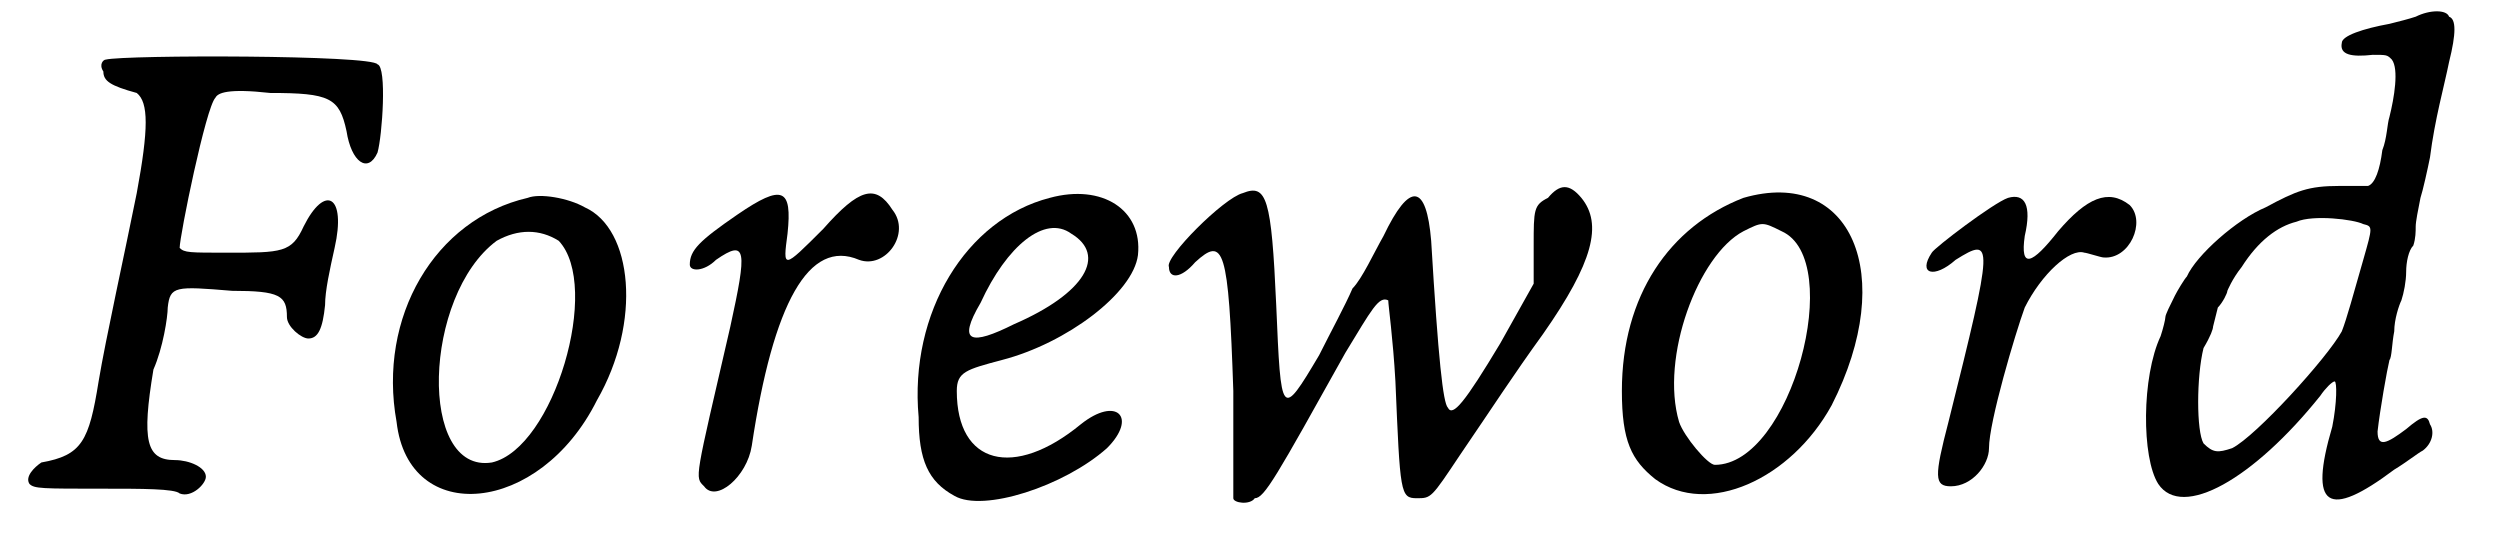 <?xml version='1.0' encoding='utf-8'?>
<svg xmlns="http://www.w3.org/2000/svg" xmlns:xlink="http://www.w3.org/1999/xlink" width="103px" height="22px" viewBox="0 0 1034 224" version="1.1">
<defs>
<path id="gl6191" d="M 37 7 C 36 7 34 9 36 12 C 36 16 39 18 50 21 C 55 25 55 36 50 63 C 45 88 37 124 34 142 C 30 167 27 173 10 176 C 7 178 3 182 5 185 C 7 187 10 187 36 187 C 52 187 66 187 68 189 C 73 191 79 185 79 182 C 79 178 72 175 66 175 C 54 175 52 167 57 137 C 61 128 63 115 63 111 C 64 102 66 102 90 104 C 110 104 113 106 113 115 C 113 119 119 124 122 124 C 126 124 128 120 129 110 C 129 104 131 95 133 86 C 138 64 129 59 120 77 C 115 88 111 88 88 88 C 72 88 70 88 68 86 C 68 81 79 27 83 23 C 84 21 88 19 106 21 C 131 21 135 23 138 37 C 140 50 147 55 151 46 C 153 39 155 10 151 9 C 149 5 45 5 37 7 z" fill="black"/><!-- width=166 height=202 -->
<path id="gl3944" d="M 64 5 C 25 14 1 55 9 99 C 14 143 69 138 93 90 C 112 57 108 18 88 9 C 81 5 69 3 64 5 M 77 23 C 95 42 75 110 49 116 C 18 121 20 46 51 23 C 60 18 69 18 77 23 z" fill="black"/><!-- width=117 height=143 -->
<path id="gl5967" d="M 25 14 C 9 25 5 29 5 35 C 5 38 11 38 16 33 C 29 24 29 29 22 61 C 7 126 7 124 11 128 C 16 135 29 124 31 111 C 40 51 55 24 76 33 C 87 37 98 22 90 12 C 83 1 76 3 61 20 C 44 37 44 37 46 22 C 48 3 44 1 25 14 z" fill="black"/><!-- width=105 height=142 -->
<path id="gl6161" d="M 62 7 C 27 16 3 55 7 99 C 7 117 11 126 22 132 C 34 139 68 128 86 112 C 99 99 90 90 75 102 C 47 125 23 119 23 88 C 23 80 27 79 42 75 C 69 68 97 47 99 31 C 101 12 84 1 62 7 M 71 22 C 86 31 77 47 47 60 C 29 69 23 68 33 51 C 44 27 60 14 71 22 z" fill="black"/><!-- width=112 height=148 -->
<path id="gl7010" d="M 164 7 C 158 10 158 12 158 27 C 158 32 158 37 158 43 C 153 52 149 59 144 68 C 129 93 124 99 122 95 C 120 93 118 75 115 25 C 113 1 106 0 95 23 C 91 30 86 41 82 45 C 79 52 73 63 68 73 C 52 100 52 99 50 52 C 48 7 46 1 36 5 C 28 7 3 32 5 36 C 5 41 10 41 16 34 C 28 23 30 28 32 88 C 32 111 32 131 32 133 C 32 135 39 136 41 133 C 45 133 50 124 79 72 C 90 54 93 48 97 50 C 97 52 99 66 100 84 C 102 131 102 133 109 133 C 115 133 115 133 127 115 C 142 93 149 82 162 64 C 183 34 187 18 178 7 C 173 1 169 1 164 7 z" fill="black"/><!-- width=192 height=144 -->
<path id="gl3966" d="M 60 7 C 29 19 9 48 9 88 C 9 109 13 117 23 125 C 45 141 80 125 97 94 C 125 39 105 -6 60 7 M 76 21 C 103 33 80 119 48 119 C 45 119 35 107 33 101 C 25 74 41 31 60 21 C 68 17 68 17 76 21 z" fill="black"/><!-- width=125 height=143 -->
<path id="gl3898" d="M 39 5 C 33 7 8 26 7 28 C 1 37 8 39 17 31 C 33 21 33 23 14 99 C 8 122 8 126 15 126 C 24 126 31 117 31 110 C 31 99 42 62 46 51 C 53 37 65 26 71 28 C 72 28 78 30 79 30 C 90 31 97 15 90 8 C 81 1 72 5 60 19 C 49 33 44 35 46 21 C 49 8 46 3 39 5 z" fill="black"/><!-- width=106 height=136 -->
<path id="gl7015" d="M 121 7 C 118 8 114 9 110 10 C 99 12 90 15 90 18 C 89 23 94 24 103 23 C 109 23 109 23 111 25 C 114 29 112 41 110 49 C 109 52 109 58 107 63 C 106 71 104 77 101 78 C 101 78 95 78 89 78 C 76 78 71 80 58 87 C 46 92 29 107 25 116 C 24 117 21 122 20 124 C 18 128 16 132 16 133 C 16 134 15 138 14 141 C 6 158 6 192 13 203 C 23 218 53 201 81 166 C 83 163 86 160 87 160 C 88 160 88 169 86 179 C 76 213 84 218 112 197 C 117 194 122 190 124 189 C 128 186 129 181 127 178 C 126 174 124 174 117 180 C 109 186 105 188 105 181 C 106 172 109 155 110 151 C 111 150 111 144 112 139 C 112 134 114 128 115 126 C 116 123 117 118 117 114 C 117 110 118 105 120 103 C 121 100 121 97 121 95 C 121 93 122 88 123 83 C 124 80 126 71 127 66 C 129 50 133 36 135 26 C 138 14 138 8 135 7 C 134 4 127 4 121 7 M 99 94 C 103 95 103 95 99 109 C 95 123 92 134 90 139 C 84 150 54 183 44 188 C 38 190 36 190 32 186 C 29 181 29 158 32 146 C 35 141 36 138 36 137 C 36 137 37 133 38 129 C 40 127 42 123 42 122 C 42 122 44 117 48 112 C 55 101 63 95 71 93 C 78 90 95 92 99 94 z" fill="black"/><!-- width=149 height=219 -->
</defs>
<use xlink:href="#gl6191" x="0" y="18"/>
<use xlink:href="#gl3944" x="150" y="78"/>
<use xlink:href="#gl5967" x="277" y="76"/>
<use xlink:href="#gl6161" x="371" y="76"/>
<use xlink:href="#gl7010" x="478" y="76"/>
<use xlink:href="#gl3966" x="664" y="76"/>
<use xlink:href="#gl3898" x="796" y="78"/>
<use xlink:href="#gl7015" x="885" y="0"/>
</svg>
